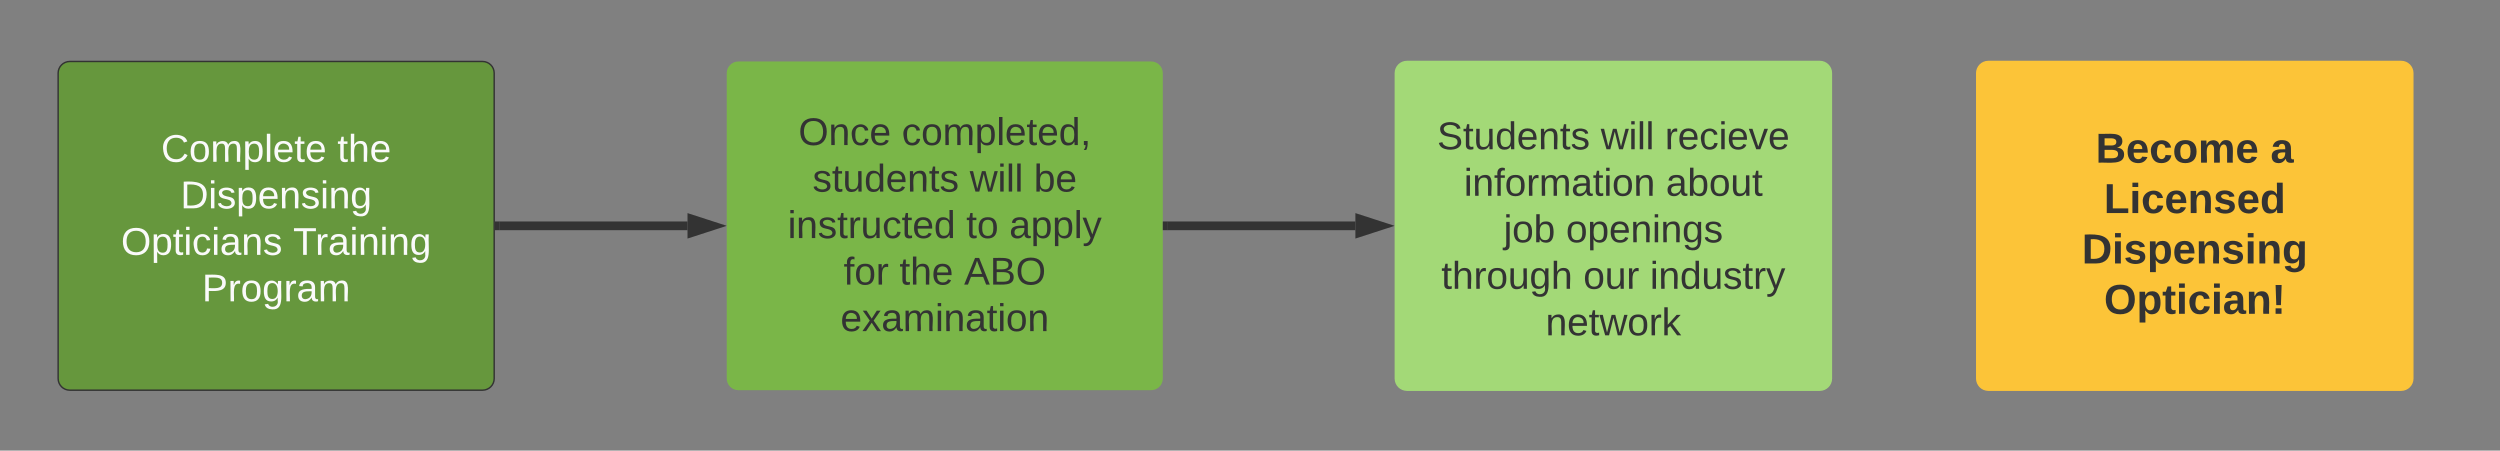 <svg xmlns="http://www.w3.org/2000/svg" xmlns:xlink="http://www.w3.org/1999/xlink" xmlns:lucid="lucid" width="1720" height="310"><rect width="100%" height="100%" fill="#808080" stroke="none"/><g transform="translate(-40 -394)" lucid:page-tab-id="0_0"><path d="M80 444.3c0-4.4 3.58-8 8-8h284c4.42 0 8 3.6 8 8v210.14c0 4.42-3.58 8-8 8H88c-4.42 0-8-3.58-8-8z" stroke="#333" fill="#66973d"/><path d="M383.5 549.37h129.52" stroke="#333" stroke-width="6" fill="none"/><path d="M383.58 552.37h-3.08v-6h3.08" fill="#333"/><path d="M530.3 549.37L516 554v-9.26z" stroke="#333" stroke-width="6" fill="#333"/><path d="M540 444.3c0-4.4 3.58-8 8-8h284c4.42 0 8 3.6 8 8v210.14c0 4.42-3.58 8-8 8H548c-4.42 0-8-3.58-8-8z" stroke="#000" stroke-opacity="0" fill="#7ab648"/><path d="M843 549.37h129.52" stroke="#333" stroke-width="6" fill="none"/><path d="M843.08 552.37H840v-6h3.08" fill="#333"/><path d="M989.8 549.37L975.5 554v-9.26z" stroke="#333" stroke-width="6" fill="#333"/><path d="M1000 444.3c0-4.4 3.58-8 8-8h284c4.42 0 8 3.6 8 8v210.14c0 4.42-3.58 8-8 8h-284c-4.42 0-8-3.58-8-8z" stroke="#a3d977" fill="#a3d977"/><path d="M105 474.4c0-4.42 3.58-8 8-8h234c4.42 0 8 3.58 8 8v144c0 4.42-3.58 8-8 8H113c-4.42 0-8-3.58-8-8z" stroke="#000" stroke-opacity="0" fill="#fff" fill-opacity="0"/><use xlink:href="#a" transform="matrix(1,0,0,1,110,471.4) translate(40.852 33.933)"/><use xlink:href="#b" transform="matrix(1,0,0,1,110,471.4) translate(162.111 33.933)"/><use xlink:href="#c" transform="matrix(1,0,0,1,110,471.4) translate(54.185 65.933)"/><use xlink:href="#d" transform="matrix(1,0,0,1,110,471.4) translate(13.296 97.933)"/><use xlink:href="#e" transform="matrix(1,0,0,1,110,471.4) translate(131.667 97.933)"/><use xlink:href="#f" transform="matrix(1,0,0,1,110,471.4) translate(69 129.933)"/><path d="M555 471.87c0-4.42 3.58-8 8-8h254c4.42 0 8 3.58 8 8v157.2c0 4.4-3.58 8-8 8H563c-4.42 0-8-3.6-8-8z" stroke="#000" stroke-opacity="0" fill="#fff" fill-opacity="0"/><use xlink:href="#g" transform="matrix(1,0,0,1,560,468.867) translate(29.333 24.933)"/><use xlink:href="#h" transform="matrix(1,0,0,1,560,468.867) translate(100.444 24.933)"/><use xlink:href="#i" transform="matrix(1,0,0,1,560,468.867) translate(39.037 56.933)"/><use xlink:href="#j" transform="matrix(1,0,0,1,560,468.867) translate(147.185 56.933)"/><use xlink:href="#k" transform="matrix(1,0,0,1,560,468.867) translate(191.333 56.933)"/><use xlink:href="#l" transform="matrix(1,0,0,1,560,468.867) translate(21.963 88.933)"/><use xlink:href="#m" transform="matrix(1,0,0,1,560,468.867) translate(144.778 88.933)"/><use xlink:href="#n" transform="matrix(1,0,0,1,560,468.867) translate(174.407 88.933)"/><use xlink:href="#o" transform="matrix(1,0,0,1,560,468.867) translate(60.407 120.933)"/><use xlink:href="#p" transform="matrix(1,0,0,1,560,468.867) translate(98.852 120.933)"/><use xlink:href="#q" transform="matrix(1,0,0,1,560,468.867) translate(143.296 120.933)"/><use xlink:href="#r" transform="matrix(1,0,0,1,560,468.867) translate(58.259 152.933)"/><path d="M1010 458.76c0-4.42 3.58-8 8-8h264c4.42 0 8 3.58 8 8v189.2c0 4.42-3.58 8-8 8h-264c-4.42 0-8-3.58-8-8z" stroke="#000" stroke-opacity="0" fill="#fff" fill-opacity="0"/><g><use xlink:href="#s" transform="matrix(1,0,0,1,1015,455.76) translate(13.741 40.933)"/><use xlink:href="#j" transform="matrix(1,0,0,1,1015,455.76) translate(126.333 40.933)"/><use xlink:href="#t" transform="matrix(1,0,0,1,1015,455.76) translate(170.481 40.933)"/><use xlink:href="#u" transform="matrix(1,0,0,1,1015,455.76) translate(32.185 72.933)"/><use xlink:href="#v" transform="matrix(1,0,0,1,1015,455.76) translate(171.148 72.933)"/><use xlink:href="#w" transform="matrix(1,0,0,1,1015,455.76) translate(59.519 104.933)"/><use xlink:href="#x" transform="matrix(1,0,0,1,1015,455.76) translate(102.407 104.933)"/><use xlink:href="#y" transform="matrix(1,0,0,1,1015,455.76) translate(16.63 136.933)"/><use xlink:href="#z" transform="matrix(1,0,0,1,1015,455.76) translate(114.333 136.933)"/><use xlink:href="#A" transform="matrix(1,0,0,1,1015,455.76) translate(160.185 136.933)"/><use xlink:href="#B" transform="matrix(1,0,0,1,1015,455.76) translate(88.407 168.933)"/></g><path d="M1400 444.3c0-4.4 3.58-8 8-8h284c4.42 0 8 3.6 8 8v210.14c0 4.42-3.58 8-8 8h-284c-4.42 0-8-3.58-8-8z" stroke="#fcc438" fill="#fcc438"/><path d="M1425 482.53c0-4.4 3.58-8 8-8h234c4.42 0 8 3.6 8 8V618.4c0 4.42-3.58 8-8 8h-234c-4.42 0-8-3.58-8-8z" stroke="#000" stroke-opacity="0" fill="#fff" fill-opacity="0"/><g><use xlink:href="#C" transform="matrix(1,0,0,1,1430,479.533) translate(51.87 26.378)"/><use xlink:href="#D" transform="matrix(1,0,0,1,1430,479.533) translate(172.08 26.378)"/><use xlink:href="#E" transform="matrix(1,0,0,1,1430,479.533) translate(57.528 61.044)"/><use xlink:href="#F" transform="matrix(1,0,0,1,1430,479.533) translate(42.361 95.711)"/><use xlink:href="#G" transform="matrix(1,0,0,1,1430,479.533) translate(57.568 130.378)"/></g><defs><path fill="#fafafa" d="M212-179c-10-28-35-45-73-45-59 0-87 40-87 99 0 60 29 101 89 101 43 0 62-24 78-52l27 14C228-24 195 4 139 4 59 4 22-46 18-125c-6-104 99-153 187-111 19 9 31 26 39 46" id="H"/><path fill="#fafafa" d="M100-194c62-1 85 37 85 99 1 63-27 99-86 99S16-35 15-95c0-66 28-99 85-99zM99-20c44 1 53-31 53-75 0-43-8-75-51-75s-53 32-53 75 10 74 51 75" id="I"/><path fill="#fafafa" d="M210-169c-67 3-38 105-44 169h-31v-121c0-29-5-50-35-48C34-165 62-65 56 0H25l-1-190h30c1 10-1 24 2 32 10-44 99-50 107 0 11-21 27-35 58-36 85-2 47 119 55 194h-31v-121c0-29-5-49-35-48" id="J"/><path fill="#fafafa" d="M115-194c55 1 70 41 70 98S169 2 115 4C84 4 66-9 55-30l1 105H24l-1-265h31l2 30c10-21 28-34 59-34zm-8 174c40 0 45-34 45-75s-6-73-45-74c-42 0-51 32-51 76 0 43 10 73 51 73" id="K"/><path fill="#fafafa" d="M24 0v-261h32V0H24" id="L"/><path fill="#fafafa" d="M100-194c63 0 86 42 84 106H49c0 40 14 67 53 68 26 1 43-12 49-29l28 8c-11 28-37 45-77 45C44 4 14-33 15-96c1-61 26-98 85-98zm52 81c6-60-76-77-97-28-3 7-6 17-6 28h103" id="M"/><path fill="#fafafa" d="M59-47c-2 24 18 29 38 22v24C64 9 27 4 27-40v-127H5v-23h24l9-43h21v43h35v23H59v120" id="N"/><g id="a"><use transform="matrix(0.074,0,0,0.074,0,0)" xlink:href="#H"/><use transform="matrix(0.074,0,0,0.074,19.185,0)" xlink:href="#I"/><use transform="matrix(0.074,0,0,0.074,34,0)" xlink:href="#J"/><use transform="matrix(0.074,0,0,0.074,56.148,0)" xlink:href="#K"/><use transform="matrix(0.074,0,0,0.074,70.963,0)" xlink:href="#L"/><use transform="matrix(0.074,0,0,0.074,76.815,0)" xlink:href="#M"/><use transform="matrix(0.074,0,0,0.074,91.63,0)" xlink:href="#N"/><use transform="matrix(0.074,0,0,0.074,99.037,0)" xlink:href="#M"/></g><path fill="#fafafa" d="M106-169C34-169 62-67 57 0H25v-261h32l-1 103c12-21 28-36 61-36 89 0 53 116 60 194h-32v-121c2-32-8-49-39-48" id="O"/><g id="b"><use transform="matrix(0.074,0,0,0.074,0,0)" xlink:href="#N"/><use transform="matrix(0.074,0,0,0.074,7.407,0)" xlink:href="#O"/><use transform="matrix(0.074,0,0,0.074,22.222,0)" xlink:href="#M"/></g><path fill="#fafafa" d="M30-248c118-7 216 8 213 122C240-48 200 0 122 0H30v-248zM63-27c89 8 146-16 146-99s-60-101-146-95v194" id="P"/><path fill="#fafafa" d="M24-231v-30h32v30H24zM24 0v-190h32V0H24" id="Q"/><path fill="#fafafa" d="M135-143c-3-34-86-38-87 0 15 53 115 12 119 90S17 21 10-45l28-5c4 36 97 45 98 0-10-56-113-15-118-90-4-57 82-63 122-42 12 7 21 19 24 35" id="R"/><path fill="#fafafa" d="M117-194c89-4 53 116 60 194h-32v-121c0-31-8-49-39-48C34-167 62-67 57 0H25l-1-190h30c1 10-1 24 2 32 11-22 29-35 61-36" id="S"/><path fill="#fafafa" d="M177-190C167-65 218 103 67 71c-23-6-38-20-44-43l32-5c15 47 100 32 89-28v-30C133-14 115 1 83 1 29 1 15-40 15-95c0-56 16-97 71-98 29-1 48 16 59 35 1-10 0-23 2-32h30zM94-22c36 0 50-32 50-73 0-42-14-75-50-75-39 0-46 34-46 75s6 73 46 73" id="T"/><g id="c"><use transform="matrix(0.074,0,0,0.074,0,0)" xlink:href="#P"/><use transform="matrix(0.074,0,0,0.074,19.185,0)" xlink:href="#Q"/><use transform="matrix(0.074,0,0,0.074,25.037,0)" xlink:href="#R"/><use transform="matrix(0.074,0,0,0.074,38.37,0)" xlink:href="#K"/><use transform="matrix(0.074,0,0,0.074,53.185,0)" xlink:href="#M"/><use transform="matrix(0.074,0,0,0.074,68,0)" xlink:href="#S"/><use transform="matrix(0.074,0,0,0.074,82.815,0)" xlink:href="#R"/><use transform="matrix(0.074,0,0,0.074,96.148,0)" xlink:href="#Q"/><use transform="matrix(0.074,0,0,0.074,102,0)" xlink:href="#S"/><use transform="matrix(0.074,0,0,0.074,116.815,0)" xlink:href="#T"/></g><path fill="#fafafa" d="M140-251c81 0 123 46 123 126C263-46 219 4 140 4 59 4 17-45 17-125s42-126 123-126zm0 227c63 0 89-41 89-101s-29-99-89-99c-61 0-89 39-89 99S79-25 140-24" id="U"/><path fill="#fafafa" d="M96-169c-40 0-48 33-48 73s9 75 48 75c24 0 41-14 43-38l32 2c-6 37-31 61-74 61-59 0-76-41-82-99-10-93 101-131 147-64 4 7 5 14 7 22l-32 3c-4-21-16-35-41-35" id="V"/><path fill="#fafafa" d="M141-36C126-15 110 5 73 4 37 3 15-17 15-53c-1-64 63-63 125-63 3-35-9-54-41-54-24 1-41 7-42 31l-33-3c5-37 33-52 76-52 45 0 72 20 72 64v82c-1 20 7 32 28 27v20c-31 9-61-2-59-35zM48-53c0 20 12 33 32 33 41-3 63-29 60-74-43 2-92-5-92 41" id="W"/><g id="d"><use transform="matrix(0.074,0,0,0.074,0,0)" xlink:href="#U"/><use transform="matrix(0.074,0,0,0.074,20.741,0)" xlink:href="#K"/><use transform="matrix(0.074,0,0,0.074,35.556,0)" xlink:href="#N"/><use transform="matrix(0.074,0,0,0.074,42.963,0)" xlink:href="#Q"/><use transform="matrix(0.074,0,0,0.074,48.815,0)" xlink:href="#V"/><use transform="matrix(0.074,0,0,0.074,62.148,0)" xlink:href="#Q"/><use transform="matrix(0.074,0,0,0.074,68,0)" xlink:href="#W"/><use transform="matrix(0.074,0,0,0.074,82.815,0)" xlink:href="#S"/><use transform="matrix(0.074,0,0,0.074,97.63,0)" xlink:href="#R"/></g><path fill="#fafafa" d="M127-220V0H93v-220H8v-28h204v28h-85" id="X"/><path fill="#fafafa" d="M114-163C36-179 61-72 57 0H25l-1-190h30c1 12-1 29 2 39 6-27 23-49 58-41v29" id="Y"/><g id="e"><use transform="matrix(0.074,0,0,0.074,0,0)" xlink:href="#X"/><use transform="matrix(0.074,0,0,0.074,15.259,0)" xlink:href="#Y"/><use transform="matrix(0.074,0,0,0.074,24.074,0)" xlink:href="#W"/><use transform="matrix(0.074,0,0,0.074,38.889,0)" xlink:href="#Q"/><use transform="matrix(0.074,0,0,0.074,44.741,0)" xlink:href="#S"/><use transform="matrix(0.074,0,0,0.074,59.556,0)" xlink:href="#Q"/><use transform="matrix(0.074,0,0,0.074,65.407,0)" xlink:href="#S"/><use transform="matrix(0.074,0,0,0.074,80.222,0)" xlink:href="#T"/></g><path fill="#fafafa" d="M30-248c87 1 191-15 191 75 0 78-77 80-158 76V0H30v-248zm33 125c57 0 124 11 124-50 0-59-68-47-124-48v98" id="Z"/><g id="f"><use transform="matrix(0.074,0,0,0.074,0,0)" xlink:href="#Z"/><use transform="matrix(0.074,0,0,0.074,17.778,0)" xlink:href="#Y"/><use transform="matrix(0.074,0,0,0.074,26.593,0)" xlink:href="#I"/><use transform="matrix(0.074,0,0,0.074,41.407,0)" xlink:href="#T"/><use transform="matrix(0.074,0,0,0.074,56.222,0)" xlink:href="#Y"/><use transform="matrix(0.074,0,0,0.074,65.037,0)" xlink:href="#W"/><use transform="matrix(0.074,0,0,0.074,79.852,0)" xlink:href="#J"/></g><path fill="#333" d="M140-251c81 0 123 46 123 126C263-46 219 4 140 4 59 4 17-45 17-125s42-126 123-126zm0 227c63 0 89-41 89-101s-29-99-89-99c-61 0-89 39-89 99S79-25 140-24" id="aa"/><path fill="#333" d="M117-194c89-4 53 116 60 194h-32v-121c0-31-8-49-39-48C34-167 62-67 57 0H25l-1-190h30c1 10-1 24 2 32 11-22 29-35 61-36" id="ab"/><path fill="#333" d="M96-169c-40 0-48 33-48 73s9 75 48 75c24 0 41-14 43-38l32 2c-6 37-31 61-74 61-59 0-76-41-82-99-10-93 101-131 147-64 4 7 5 14 7 22l-32 3c-4-21-16-35-41-35" id="ac"/><path fill="#333" d="M100-194c63 0 86 42 84 106H49c0 40 14 67 53 68 26 1 43-12 49-29l28 8c-11 28-37 45-77 45C44 4 14-33 15-96c1-61 26-98 85-98zm52 81c6-60-76-77-97-28-3 7-6 17-6 28h103" id="ad"/><g id="g"><use transform="matrix(0.074,0,0,0.074,0,0)" xlink:href="#aa"/><use transform="matrix(0.074,0,0,0.074,20.741,0)" xlink:href="#ab"/><use transform="matrix(0.074,0,0,0.074,35.556,0)" xlink:href="#ac"/><use transform="matrix(0.074,0,0,0.074,48.889,0)" xlink:href="#ad"/></g><path fill="#333" d="M100-194c62-1 85 37 85 99 1 63-27 99-86 99S16-35 15-95c0-66 28-99 85-99zM99-20c44 1 53-31 53-75 0-43-8-75-51-75s-53 32-53 75 10 74 51 75" id="ae"/><path fill="#333" d="M210-169c-67 3-38 105-44 169h-31v-121c0-29-5-50-35-48C34-165 62-65 56 0H25l-1-190h30c1 10-1 24 2 32 10-44 99-50 107 0 11-21 27-35 58-36 85-2 47 119 55 194h-31v-121c0-29-5-49-35-48" id="af"/><path fill="#333" d="M115-194c55 1 70 41 70 98S169 2 115 4C84 4 66-9 55-30l1 105H24l-1-265h31l2 30c10-21 28-34 59-34zm-8 174c40 0 45-34 45-75s-6-73-45-74c-42 0-51 32-51 76 0 43 10 73 51 73" id="ag"/><path fill="#333" d="M24 0v-261h32V0H24" id="ah"/><path fill="#333" d="M59-47c-2 24 18 29 38 22v24C64 9 27 4 27-40v-127H5v-23h24l9-43h21v43h35v23H59v120" id="ai"/><path fill="#333" d="M85-194c31 0 48 13 60 33l-1-100h32l1 261h-30c-2-10 0-23-3-31C134-8 116 4 85 4 32 4 16-35 15-94c0-66 23-100 70-100zm9 24c-40 0-46 34-46 75 0 40 6 74 45 74 42 0 51-32 51-76 0-42-9-74-50-73" id="aj"/><path fill="#333" d="M68-38c1 34 0 65-14 84H32c9-13 17-26 17-46H33v-38h35" id="ak"/><g id="h"><use transform="matrix(0.074,0,0,0.074,0,0)" xlink:href="#ac"/><use transform="matrix(0.074,0,0,0.074,13.333,0)" xlink:href="#ae"/><use transform="matrix(0.074,0,0,0.074,28.148,0)" xlink:href="#af"/><use transform="matrix(0.074,0,0,0.074,50.296,0)" xlink:href="#ag"/><use transform="matrix(0.074,0,0,0.074,65.111,0)" xlink:href="#ah"/><use transform="matrix(0.074,0,0,0.074,70.963,0)" xlink:href="#ad"/><use transform="matrix(0.074,0,0,0.074,85.778,0)" xlink:href="#ai"/><use transform="matrix(0.074,0,0,0.074,93.185,0)" xlink:href="#ad"/><use transform="matrix(0.074,0,0,0.074,108,0)" xlink:href="#aj"/><use transform="matrix(0.074,0,0,0.074,122.815,0)" xlink:href="#ak"/></g><path fill="#333" d="M135-143c-3-34-86-38-87 0 15 53 115 12 119 90S17 21 10-45l28-5c4 36 97 45 98 0-10-56-113-15-118-90-4-57 82-63 122-42 12 7 21 19 24 35" id="al"/><path fill="#333" d="M84 4C-5 8 30-112 23-190h32v120c0 31 7 50 39 49 72-2 45-101 50-169h31l1 190h-30c-1-10 1-25-2-33-11 22-28 36-60 37" id="am"/><g id="i"><use transform="matrix(0.074,0,0,0.074,0,0)" xlink:href="#al"/><use transform="matrix(0.074,0,0,0.074,13.333,0)" xlink:href="#ai"/><use transform="matrix(0.074,0,0,0.074,20.741,0)" xlink:href="#am"/><use transform="matrix(0.074,0,0,0.074,35.556,0)" xlink:href="#aj"/><use transform="matrix(0.074,0,0,0.074,50.37,0)" xlink:href="#ad"/><use transform="matrix(0.074,0,0,0.074,65.185,0)" xlink:href="#ab"/><use transform="matrix(0.074,0,0,0.074,80,0)" xlink:href="#ai"/><use transform="matrix(0.074,0,0,0.074,87.407,0)" xlink:href="#al"/></g><path fill="#333" d="M206 0h-36l-40-164L89 0H53L-1-190h32L70-26l43-164h34l41 164 42-164h31" id="an"/><path fill="#333" d="M24-231v-30h32v30H24zM24 0v-190h32V0H24" id="ao"/><g id="j"><use transform="matrix(0.074,0,0,0.074,0,0)" xlink:href="#an"/><use transform="matrix(0.074,0,0,0.074,19.185,0)" xlink:href="#ao"/><use transform="matrix(0.074,0,0,0.074,25.037,0)" xlink:href="#ah"/><use transform="matrix(0.074,0,0,0.074,30.889,0)" xlink:href="#ah"/></g><path fill="#333" d="M115-194c53 0 69 39 70 98 0 66-23 100-70 100C84 3 66-7 56-30L54 0H23l1-261h32v101c10-23 28-34 59-34zm-8 174c40 0 45-34 45-75 0-40-5-75-45-74-42 0-51 32-51 76 0 43 10 73 51 73" id="ap"/><g id="k"><use transform="matrix(0.074,0,0,0.074,0,0)" xlink:href="#ap"/><use transform="matrix(0.074,0,0,0.074,14.815,0)" xlink:href="#ad"/></g><path fill="#333" d="M114-163C36-179 61-72 57 0H25l-1-190h30c1 12-1 29 2 39 6-27 23-49 58-41v29" id="aq"/><g id="l"><use transform="matrix(0.074,0,0,0.074,0,0)" xlink:href="#ao"/><use transform="matrix(0.074,0,0,0.074,5.852,0)" xlink:href="#ab"/><use transform="matrix(0.074,0,0,0.074,20.667,0)" xlink:href="#al"/><use transform="matrix(0.074,0,0,0.074,34,0)" xlink:href="#ai"/><use transform="matrix(0.074,0,0,0.074,41.407,0)" xlink:href="#aq"/><use transform="matrix(0.074,0,0,0.074,50.222,0)" xlink:href="#am"/><use transform="matrix(0.074,0,0,0.074,65.037,0)" xlink:href="#ac"/><use transform="matrix(0.074,0,0,0.074,78.37,0)" xlink:href="#ai"/><use transform="matrix(0.074,0,0,0.074,85.778,0)" xlink:href="#ad"/><use transform="matrix(0.074,0,0,0.074,100.593,0)" xlink:href="#aj"/></g><g id="m"><use transform="matrix(0.074,0,0,0.074,0,0)" xlink:href="#ai"/><use transform="matrix(0.074,0,0,0.074,7.407,0)" xlink:href="#ae"/></g><path fill="#333" d="M141-36C126-15 110 5 73 4 37 3 15-17 15-53c-1-64 63-63 125-63 3-35-9-54-41-54-24 1-41 7-42 31l-33-3c5-37 33-52 76-52 45 0 72 20 72 64v82c-1 20 7 32 28 27v20c-31 9-61-2-59-35zM48-53c0 20 12 33 32 33 41-3 63-29 60-74-43 2-92-5-92 41" id="ar"/><path fill="#333" d="M179-190L93 31C79 59 56 82 12 73V49c39 6 53-20 64-50L1-190h34L92-34l54-156h33" id="as"/><g id="n"><use transform="matrix(0.074,0,0,0.074,0,0)" xlink:href="#ar"/><use transform="matrix(0.074,0,0,0.074,14.815,0)" xlink:href="#ag"/><use transform="matrix(0.074,0,0,0.074,29.63,0)" xlink:href="#ag"/><use transform="matrix(0.074,0,0,0.074,44.444,0)" xlink:href="#ah"/><use transform="matrix(0.074,0,0,0.074,50.296,0)" xlink:href="#as"/></g><path fill="#333" d="M101-234c-31-9-42 10-38 44h38v23H63V0H32v-167H5v-23h27c-7-52 17-82 69-68v24" id="at"/><g id="o"><use transform="matrix(0.074,0,0,0.074,0,0)" xlink:href="#at"/><use transform="matrix(0.074,0,0,0.074,7.407,0)" xlink:href="#ae"/><use transform="matrix(0.074,0,0,0.074,22.222,0)" xlink:href="#aq"/></g><path fill="#333" d="M106-169C34-169 62-67 57 0H25v-261h32l-1 103c12-21 28-36 61-36 89 0 53 116 60 194h-32v-121c2-32-8-49-39-48" id="au"/><g id="p"><use transform="matrix(0.074,0,0,0.074,0,0)" xlink:href="#ai"/><use transform="matrix(0.074,0,0,0.074,7.407,0)" xlink:href="#au"/><use transform="matrix(0.074,0,0,0.074,22.222,0)" xlink:href="#ad"/></g><path fill="#333" d="M205 0l-28-72H64L36 0H1l101-248h38L239 0h-34zm-38-99l-47-123c-12 45-31 82-46 123h93" id="av"/><path fill="#333" d="M160-131c35 5 61 23 61 61C221 17 115-2 30 0v-248c76 3 177-17 177 60 0 33-19 50-47 57zm-97-11c50-1 110 9 110-42 0-47-63-36-110-37v79zm0 115c55-2 124 14 124-45 0-56-70-42-124-44v89" id="aw"/><g id="q"><use transform="matrix(0.074,0,0,0.074,0,0)" xlink:href="#av"/><use transform="matrix(0.074,0,0,0.074,17.778,0)" xlink:href="#aw"/><use transform="matrix(0.074,0,0,0.074,35.556,0)" xlink:href="#aa"/></g><path fill="#333" d="M141 0L90-78 38 0H4l68-98-65-92h35l48 74 47-74h35l-64 92 68 98h-35" id="ax"/><g id="r"><use transform="matrix(0.074,0,0,0.074,0,0)" xlink:href="#ad"/><use transform="matrix(0.074,0,0,0.074,14.815,0)" xlink:href="#ax"/><use transform="matrix(0.074,0,0,0.074,28.148,0)" xlink:href="#ar"/><use transform="matrix(0.074,0,0,0.074,42.963,0)" xlink:href="#af"/><use transform="matrix(0.074,0,0,0.074,65.111,0)" xlink:href="#ao"/><use transform="matrix(0.074,0,0,0.074,70.963,0)" xlink:href="#ab"/><use transform="matrix(0.074,0,0,0.074,85.778,0)" xlink:href="#ar"/><use transform="matrix(0.074,0,0,0.074,100.593,0)" xlink:href="#ai"/><use transform="matrix(0.074,0,0,0.074,108,0)" xlink:href="#ao"/><use transform="matrix(0.074,0,0,0.074,113.852,0)" xlink:href="#ae"/><use transform="matrix(0.074,0,0,0.074,128.667,0)" xlink:href="#ab"/></g><path fill="#333" d="M185-189c-5-48-123-54-124 2 14 75 158 14 163 119 3 78-121 87-175 55-17-10-28-26-33-46l33-7c5 56 141 63 141-1 0-78-155-14-162-118-5-82 145-84 179-34 5 7 8 16 11 25" id="ay"/><g id="s"><use transform="matrix(0.074,0,0,0.074,0,0)" xlink:href="#ay"/><use transform="matrix(0.074,0,0,0.074,17.778,0)" xlink:href="#ai"/><use transform="matrix(0.074,0,0,0.074,25.185,0)" xlink:href="#am"/><use transform="matrix(0.074,0,0,0.074,40,0)" xlink:href="#aj"/><use transform="matrix(0.074,0,0,0.074,54.815,0)" xlink:href="#ad"/><use transform="matrix(0.074,0,0,0.074,69.63,0)" xlink:href="#ab"/><use transform="matrix(0.074,0,0,0.074,84.444,0)" xlink:href="#ai"/><use transform="matrix(0.074,0,0,0.074,91.852,0)" xlink:href="#al"/></g><path fill="#333" d="M108 0H70L1-190h34L89-25l56-165h34" id="az"/><g id="t"><use transform="matrix(0.074,0,0,0.074,0,0)" xlink:href="#aq"/><use transform="matrix(0.074,0,0,0.074,8.815,0)" xlink:href="#ad"/><use transform="matrix(0.074,0,0,0.074,23.63,0)" xlink:href="#ac"/><use transform="matrix(0.074,0,0,0.074,36.963,0)" xlink:href="#ao"/><use transform="matrix(0.074,0,0,0.074,42.815,0)" xlink:href="#ad"/><use transform="matrix(0.074,0,0,0.074,57.63,0)" xlink:href="#az"/><use transform="matrix(0.074,0,0,0.074,70.963,0)" xlink:href="#ad"/></g><g id="u"><use transform="matrix(0.074,0,0,0.074,0,0)" xlink:href="#ao"/><use transform="matrix(0.074,0,0,0.074,5.852,0)" xlink:href="#ab"/><use transform="matrix(0.074,0,0,0.074,20.667,0)" xlink:href="#at"/><use transform="matrix(0.074,0,0,0.074,28.074,0)" xlink:href="#ae"/><use transform="matrix(0.074,0,0,0.074,42.889,0)" xlink:href="#aq"/><use transform="matrix(0.074,0,0,0.074,51.704,0)" xlink:href="#af"/><use transform="matrix(0.074,0,0,0.074,73.852,0)" xlink:href="#ar"/><use transform="matrix(0.074,0,0,0.074,88.667,0)" xlink:href="#ai"/><use transform="matrix(0.074,0,0,0.074,96.074,0)" xlink:href="#ao"/><use transform="matrix(0.074,0,0,0.074,101.926,0)" xlink:href="#ae"/><use transform="matrix(0.074,0,0,0.074,116.741,0)" xlink:href="#ab"/></g><g id="v"><use transform="matrix(0.074,0,0,0.074,0,0)" xlink:href="#ar"/><use transform="matrix(0.074,0,0,0.074,14.815,0)" xlink:href="#ap"/><use transform="matrix(0.074,0,0,0.074,29.63,0)" xlink:href="#ae"/><use transform="matrix(0.074,0,0,0.074,44.444,0)" xlink:href="#am"/><use transform="matrix(0.074,0,0,0.074,59.259,0)" xlink:href="#ai"/></g><path fill="#333" d="M24-231v-30h32v30H24zM-9 49c24 4 33-6 33-30v-209h32V24c2 40-23 58-65 49V49" id="aA"/><g id="w"><use transform="matrix(0.074,0,0,0.074,0,0)" xlink:href="#aA"/><use transform="matrix(0.074,0,0,0.074,5.852,0)" xlink:href="#ae"/><use transform="matrix(0.074,0,0,0.074,20.667,0)" xlink:href="#ap"/></g><path fill="#333" d="M177-190C167-65 218 103 67 71c-23-6-38-20-44-43l32-5c15 47 100 32 89-28v-30C133-14 115 1 83 1 29 1 15-40 15-95c0-56 16-97 71-98 29-1 48 16 59 35 1-10 0-23 2-32h30zM94-22c36 0 50-32 50-73 0-42-14-75-50-75-39 0-46 34-46 75s6 73 46 73" id="aB"/><g id="x"><use transform="matrix(0.074,0,0,0.074,0,0)" xlink:href="#ae"/><use transform="matrix(0.074,0,0,0.074,14.815,0)" xlink:href="#ag"/><use transform="matrix(0.074,0,0,0.074,29.63,0)" xlink:href="#ad"/><use transform="matrix(0.074,0,0,0.074,44.444,0)" xlink:href="#ab"/><use transform="matrix(0.074,0,0,0.074,59.259,0)" xlink:href="#ao"/><use transform="matrix(0.074,0,0,0.074,65.111,0)" xlink:href="#ab"/><use transform="matrix(0.074,0,0,0.074,79.926,0)" xlink:href="#aB"/><use transform="matrix(0.074,0,0,0.074,94.741,0)" xlink:href="#al"/></g><g id="y"><use transform="matrix(0.074,0,0,0.074,0,0)" xlink:href="#ai"/><use transform="matrix(0.074,0,0,0.074,7.407,0)" xlink:href="#au"/><use transform="matrix(0.074,0,0,0.074,22.222,0)" xlink:href="#aq"/><use transform="matrix(0.074,0,0,0.074,31.037,0)" xlink:href="#ae"/><use transform="matrix(0.074,0,0,0.074,45.852,0)" xlink:href="#am"/><use transform="matrix(0.074,0,0,0.074,60.667,0)" xlink:href="#aB"/><use transform="matrix(0.074,0,0,0.074,75.481,0)" xlink:href="#au"/></g><g id="z"><use transform="matrix(0.074,0,0,0.074,0,0)" xlink:href="#ae"/><use transform="matrix(0.074,0,0,0.074,14.815,0)" xlink:href="#am"/><use transform="matrix(0.074,0,0,0.074,29.63,0)" xlink:href="#aq"/></g><g id="A"><use transform="matrix(0.074,0,0,0.074,0,0)" xlink:href="#ao"/><use transform="matrix(0.074,0,0,0.074,5.852,0)" xlink:href="#ab"/><use transform="matrix(0.074,0,0,0.074,20.667,0)" xlink:href="#aj"/><use transform="matrix(0.074,0,0,0.074,35.481,0)" xlink:href="#am"/><use transform="matrix(0.074,0,0,0.074,50.296,0)" xlink:href="#al"/><use transform="matrix(0.074,0,0,0.074,63.63,0)" xlink:href="#ai"/><use transform="matrix(0.074,0,0,0.074,71.037,0)" xlink:href="#aq"/><use transform="matrix(0.074,0,0,0.074,79.852,0)" xlink:href="#as"/></g><path fill="#333" d="M143 0L79-87 56-68V0H24v-261h32v163l83-92h37l-77 82L181 0h-38" id="aC"/><g id="B"><use transform="matrix(0.074,0,0,0.074,0,0)" xlink:href="#ab"/><use transform="matrix(0.074,0,0,0.074,14.815,0)" xlink:href="#ad"/><use transform="matrix(0.074,0,0,0.074,29.63,0)" xlink:href="#ai"/><use transform="matrix(0.074,0,0,0.074,37.037,0)" xlink:href="#an"/><use transform="matrix(0.074,0,0,0.074,56.222,0)" xlink:href="#ae"/><use transform="matrix(0.074,0,0,0.074,71.037,0)" xlink:href="#aq"/><use transform="matrix(0.074,0,0,0.074,79.852,0)" xlink:href="#aC"/></g><path fill="#333" d="M182-130c37 4 62 22 62 59C244 23 116-4 24 0v-248c84 5 203-23 205 63 0 31-19 50-47 55zM76-148c40-3 101 13 101-30 0-44-60-28-101-31v61zm0 110c48-3 116 14 116-37 0-48-69-32-116-35v72" id="aD"/><path fill="#333" d="M185-48c-13 30-37 53-82 52C43 2 14-33 14-96s30-98 90-98c62 0 83 45 84 108H66c0 31 8 55 39 56 18 0 30-7 34-22zm-45-69c5-46-57-63-70-21-2 6-4 13-4 21h74" id="aE"/><path fill="#333" d="M190-63c-7 42-38 67-86 67-59 0-84-38-90-98-12-110 154-137 174-36l-49 2c-2-19-15-32-35-32-30 0-35 28-38 64-6 74 65 87 74 30" id="aF"/><path fill="#333" d="M110-194c64 0 96 36 96 99 0 64-35 99-97 99-61 0-95-36-95-99 0-62 34-99 96-99zm-1 164c35 0 45-28 45-65 0-40-10-65-43-65-34 0-45 26-45 65 0 36 10 65 43 65" id="aG"/><path fill="#333" d="M220-157c-53 9-28 100-34 157h-49v-107c1-27-5-49-29-50C55-147 81-57 75 0H25l-1-190h47c2 12-1 28 3 38 10-53 101-56 108 0 13-22 24-43 59-42 82 1 51 116 57 194h-49v-107c-1-25-5-48-29-50" id="aH"/><g id="C"><use transform="matrix(0.08,0,0,0.08,0,0)" xlink:href="#aD"/><use transform="matrix(0.08,0,0,0.08,20.784,0)" xlink:href="#aE"/><use transform="matrix(0.08,0,0,0.08,36.833,0)" xlink:href="#aF"/><use transform="matrix(0.08,0,0,0.08,52.883,0)" xlink:href="#aG"/><use transform="matrix(0.08,0,0,0.08,70.457,0)" xlink:href="#aH"/><use transform="matrix(0.08,0,0,0.08,96.136,0)" xlink:href="#aE"/></g><path fill="#333" d="M133-34C117-15 103 5 69 4 32 3 11-16 11-54c-1-60 55-63 116-61 1-26-3-47-28-47-18 1-26 9-28 27l-52-2c7-38 36-58 82-57s74 22 75 68l1 82c-1 14 12 18 25 15v27c-30 8-71 5-69-32zm-48 3c29 0 43-24 42-57-32 0-66-3-65 30 0 17 8 27 23 27" id="aI"/><use transform="matrix(0.08,0,0,0.08,0,0)" xlink:href="#aI" id="D"/><path fill="#333" d="M24 0v-248h52v208h133V0H24" id="aJ"/><path fill="#333" d="M25-224v-37h50v37H25zM25 0v-190h50V0H25" id="aK"/><path fill="#333" d="M135-194c87-1 58 113 63 194h-50c-7-57 23-157-34-157-59 0-34 97-39 157H25l-1-190h47c2 12-1 28 3 38 12-26 28-41 61-42" id="aL"/><path fill="#333" d="M137-138c1-29-70-34-71-4 15 46 118 7 119 86 1 83-164 76-172 9l43-7c4 19 20 25 44 25 33 8 57-30 24-41C81-84 22-81 20-136c-2-80 154-74 161-7" id="aM"/><path fill="#333" d="M88-194c31-1 46 15 58 34l-1-101h50l1 261h-48c-2-10 0-23-3-31C134-8 116 4 84 4 32 4 16-41 15-95c0-56 19-97 73-99zm17 164c33 0 40-30 41-66 1-37-9-64-41-64s-38 30-39 65c0 43 13 65 39 65" id="aN"/><g id="E"><use transform="matrix(0.08,0,0,0.08,0,0)" xlink:href="#aJ"/><use transform="matrix(0.08,0,0,0.08,17.574,0)" xlink:href="#aK"/><use transform="matrix(0.08,0,0,0.08,25.599,0)" xlink:href="#aF"/><use transform="matrix(0.08,0,0,0.08,41.648,0)" xlink:href="#aE"/><use transform="matrix(0.08,0,0,0.08,57.698,0)" xlink:href="#aL"/><use transform="matrix(0.08,0,0,0.08,75.272,0)" xlink:href="#aM"/><use transform="matrix(0.08,0,0,0.08,91.321,0)" xlink:href="#aE"/><use transform="matrix(0.08,0,0,0.08,107.37,0)" xlink:href="#aN"/></g><path fill="#333" d="M24-248c120-7 223 5 221 122C244-46 201 0 124 0H24v-248zM76-40c74 7 117-18 117-86 0-67-45-88-117-82v168" id="aO"/><path fill="#333" d="M135-194c53 0 70 44 70 98 0 56-19 98-73 100-31 1-45-17-59-34 3 33 2 69 2 105H25l-1-265h48c2 10 0 23 3 31 11-24 29-35 60-35zM114-30c33 0 39-31 40-66 0-38-9-64-40-64-56 0-55 130 0 130" id="aP"/><path fill="#333" d="M195-6C206 82 75 100 31 46c-4-6-6-13-8-21l49-6c3 16 16 24 34 25 40 0 42-37 40-79-11 22-30 35-61 35-53 0-70-43-70-97 0-56 18-96 73-97 30 0 46 14 59 34l2-30h47zm-90-29c32 0 41-27 41-63 0-35-9-62-40-62-32 0-39 29-40 63 0 36 9 62 39 62" id="aQ"/><g id="F"><use transform="matrix(0.08,0,0,0.08,0,0)" xlink:href="#aO"/><use transform="matrix(0.08,0,0,0.08,20.784,0)" xlink:href="#aK"/><use transform="matrix(0.08,0,0,0.08,28.809,0)" xlink:href="#aM"/><use transform="matrix(0.08,0,0,0.08,44.858,0)" xlink:href="#aP"/><use transform="matrix(0.08,0,0,0.08,62.432,0)" xlink:href="#aE"/><use transform="matrix(0.08,0,0,0.08,78.481,0)" xlink:href="#aL"/><use transform="matrix(0.08,0,0,0.08,96.056,0)" xlink:href="#aM"/><use transform="matrix(0.08,0,0,0.08,112.105,0)" xlink:href="#aK"/><use transform="matrix(0.08,0,0,0.08,120.13,0)" xlink:href="#aL"/><use transform="matrix(0.08,0,0,0.08,137.704,0)" xlink:href="#aQ"/></g><path fill="#333" d="M140-251c80 0 125 45 125 126S219 4 139 4C58 4 15-44 15-125s44-126 125-126zm-1 214c52 0 73-35 73-88 0-50-21-86-72-86-52 0-73 35-73 86s22 88 72 88" id="aR"/><path fill="#333" d="M115-3C79 11 28 4 28-45v-112H4v-33h27l15-45h31v45h36v33H77v99c-1 23 16 31 38 25v30" id="aS"/><path fill="#333" d="M80-75H40l-6-173h52zM34 0v-47h51V0H34" id="aT"/><g id="G"><use transform="matrix(0.08,0,0,0.08,0,0)" xlink:href="#aR"/><use transform="matrix(0.08,0,0,0.08,22.469,0)" xlink:href="#aP"/><use transform="matrix(0.08,0,0,0.08,40.043,0)" xlink:href="#aS"/><use transform="matrix(0.08,0,0,0.08,49.593,0)" xlink:href="#aK"/><use transform="matrix(0.08,0,0,0.08,57.617,0)" xlink:href="#aF"/><use transform="matrix(0.08,0,0,0.08,73.667,0)" xlink:href="#aK"/><use transform="matrix(0.08,0,0,0.08,81.691,0)" xlink:href="#aI"/><use transform="matrix(0.08,0,0,0.08,97.741,0)" xlink:href="#aL"/><use transform="matrix(0.08,0,0,0.08,115.315,0)" xlink:href="#aT"/></g></defs></g></svg>